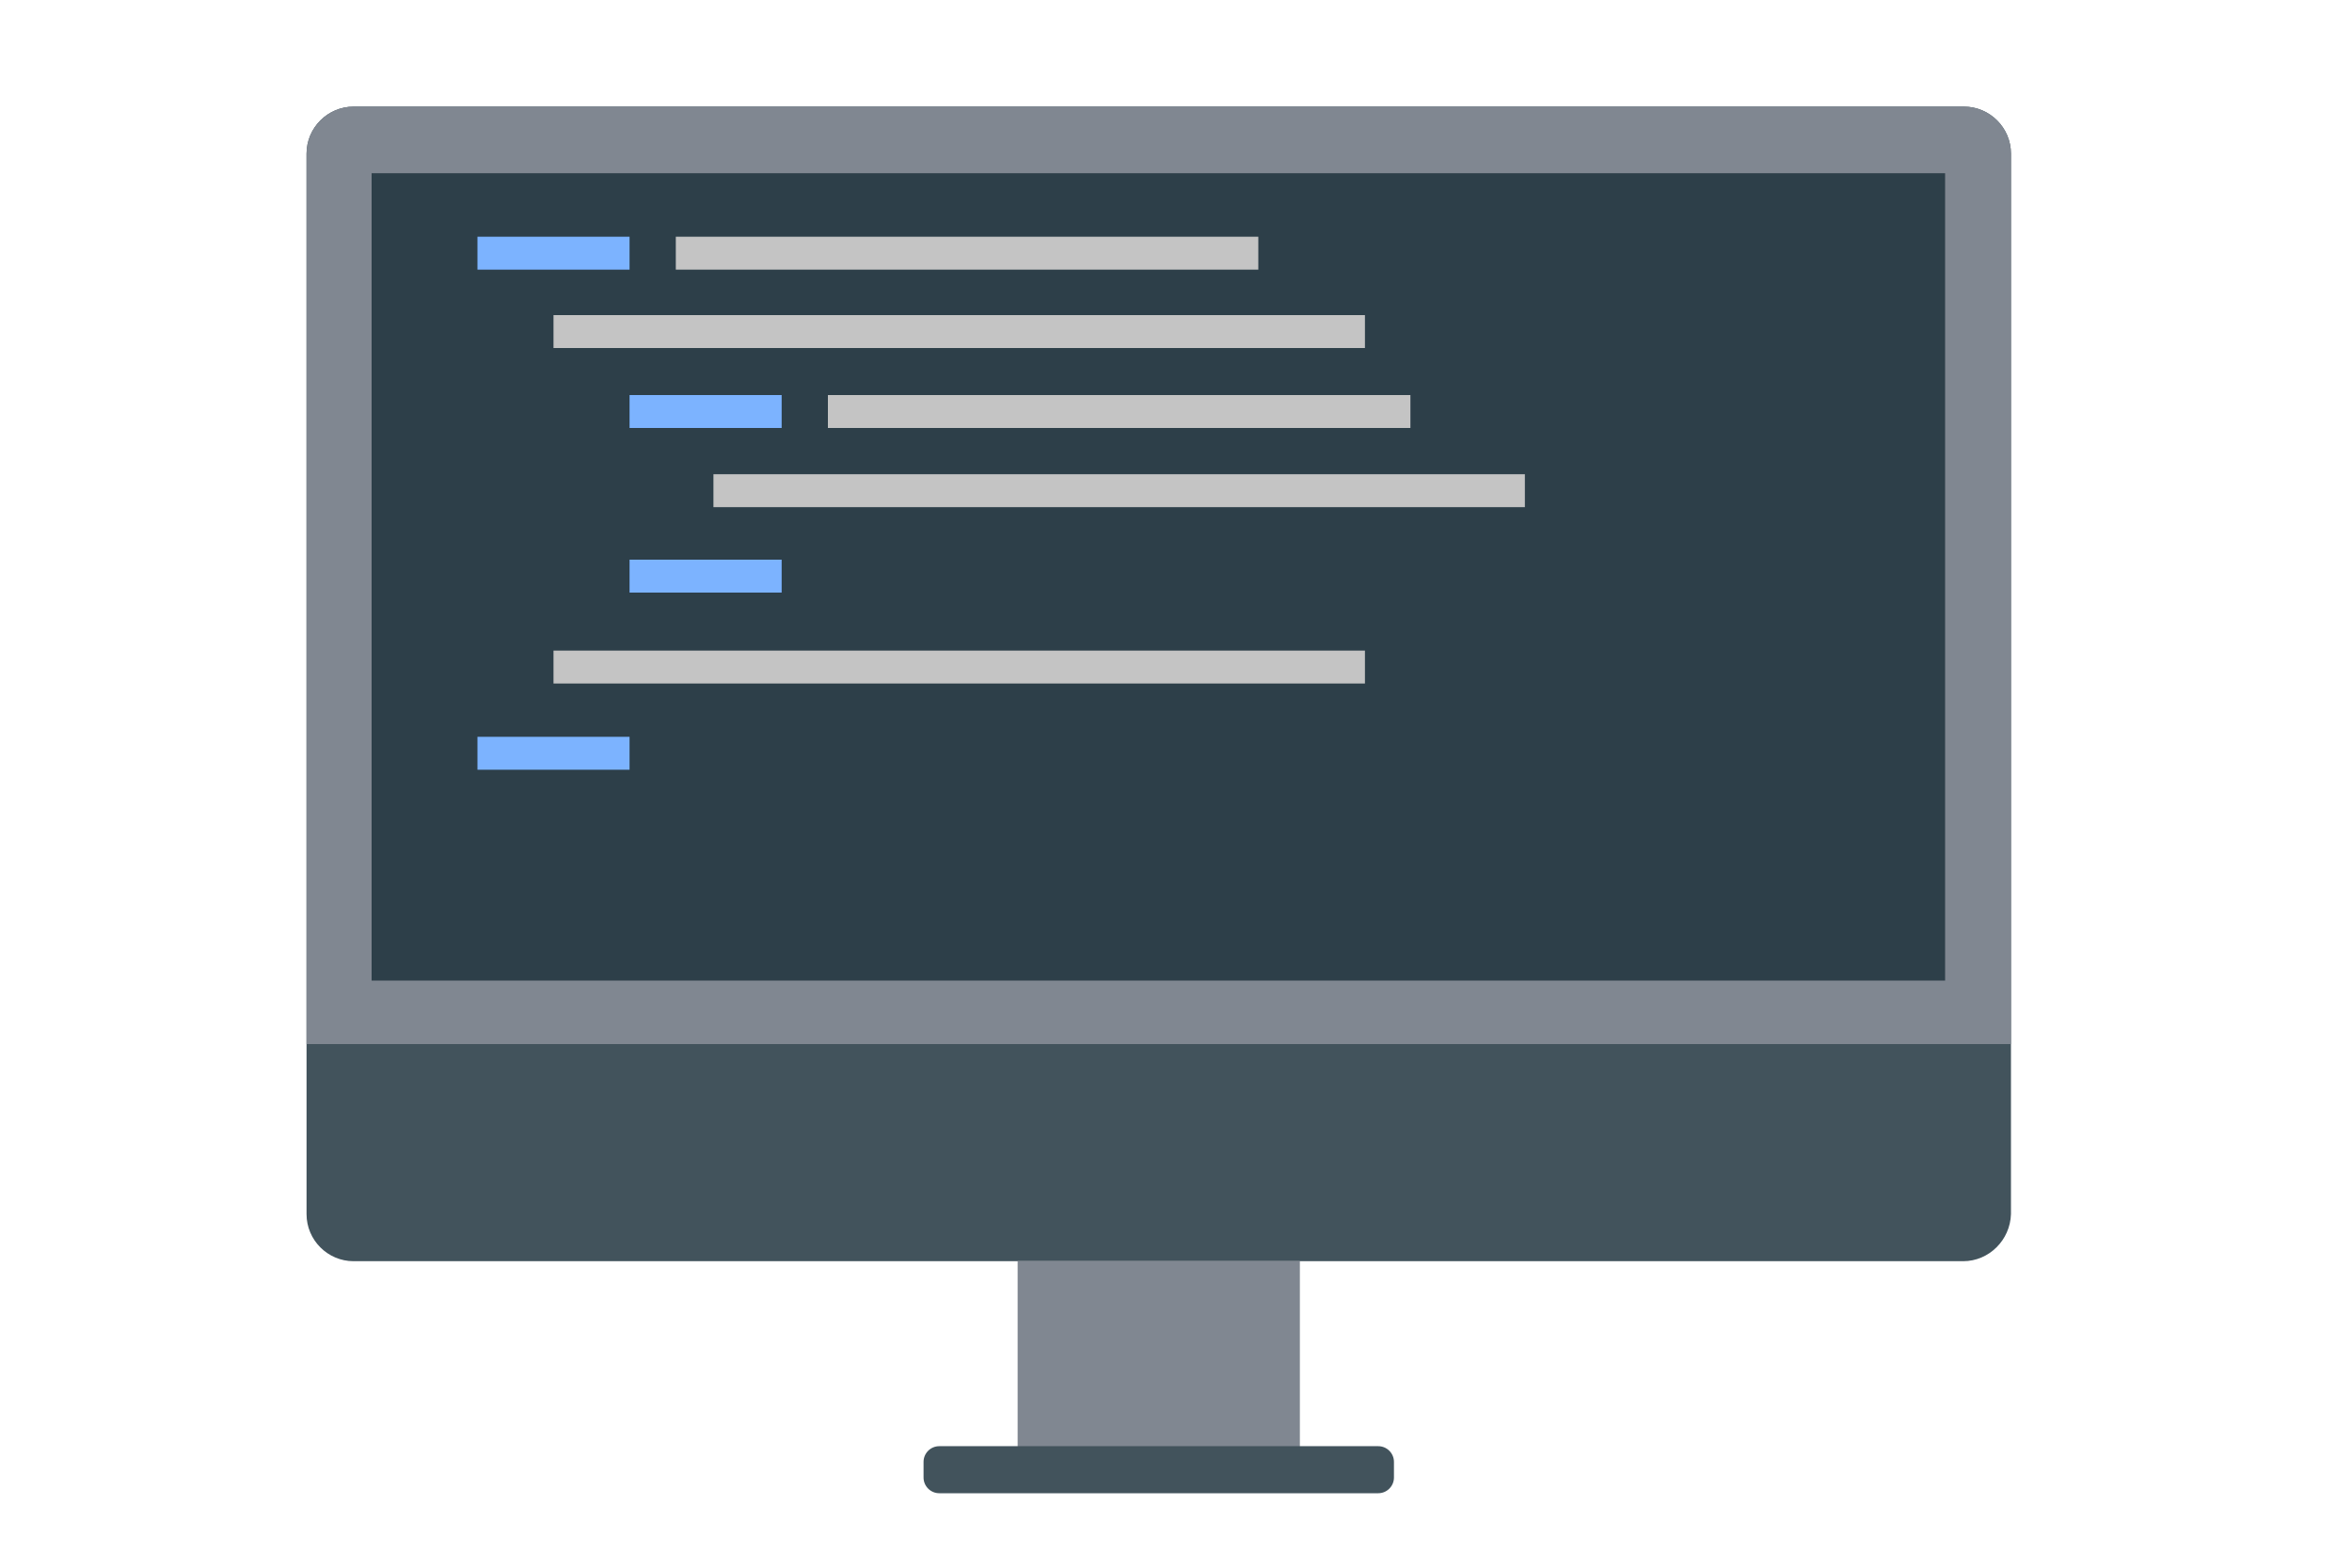 <?xml version="1.0" encoding="utf-8"?>
<!-- Generator: Adobe Illustrator 18.0.0, SVG Export Plug-In . SVG Version: 6.00 Build 0)  -->
<!DOCTYPE svg PUBLIC "-//W3C//DTD SVG 1.1//EN" "http://www.w3.org/Graphics/SVG/1.1/DTD/svg11.dtd">
<svg version="1.1" xmlns="http://www.w3.org/2000/svg" xmlns:xlink="http://www.w3.org/1999/xlink" x="0px" y="0px"
	 viewBox="0 0 300 200" enable-background="new 0 0 300 200" xml:space="preserve">
<g id="locked">
</g>
<g id="Layer_1">
	<g>
		<g>
			<path fill="#42535C" d="M250.4,160.9H45.1c-3.3,0-6-2.7-6-6V19.6c0-3.3,2.7-6,6-6h205.4c3.3,0,6,2.7,6,6v135.3
				C256.4,158.2,253.7,160.9,250.4,160.9z"/>
			<path fill="#808791" d="M256.4,133.2H39.1V19.6c0-3.3,2.7-6,6-6h205.4c3.3,0,6,2.7,6,6V133.2z"/>
			<rect x="47.4" y="22.1" fill="#2D3F49" width="200.7" height="103"/>
			<rect x="129.8" y="160.9" fill="#808791" width="36" height="29.3"/>
			<path fill="#42535C" d="M175.8,190.5h-56c-1.1,0-2-0.9-2-2v-2c0-1.1,0.9-2,2-2h56c1.1,0,2,0.9,2,2v2
				C177.8,189.6,176.9,190.5,175.8,190.5z"/>
		</g>
		<rect x="91" y="60.5" fill="#C4C4C4" width="103.5" height="4.2"/>
		<rect x="70.6" y="40.2" fill="#C4C4C4" width="103.5" height="4.2"/>
		<rect x="70.6" y="83" fill="#C4C4C4" width="103.5" height="4.2"/>
		<rect x="60.9" y="30.2" fill="#7CB3FF" width="19.4" height="4.2"/>
		<rect x="86.2" y="30.2" fill="#C4C4C4" width="74.3" height="4.2"/>
		<rect x="60.9" y="94" fill="#7CB3FF" width="19.4" height="4.2"/>
		<rect x="80.3" y="50.4" fill="#7CB3FF" width="19.4" height="4.2"/>
		<rect x="105.6" y="50.4" fill="#C4C4C4" width="74.3" height="4.2"/>
		<rect x="80.3" y="71.4" fill="#7CB3FF" width="19.4" height="4.2"/>
	</g>
</g>
</svg>
